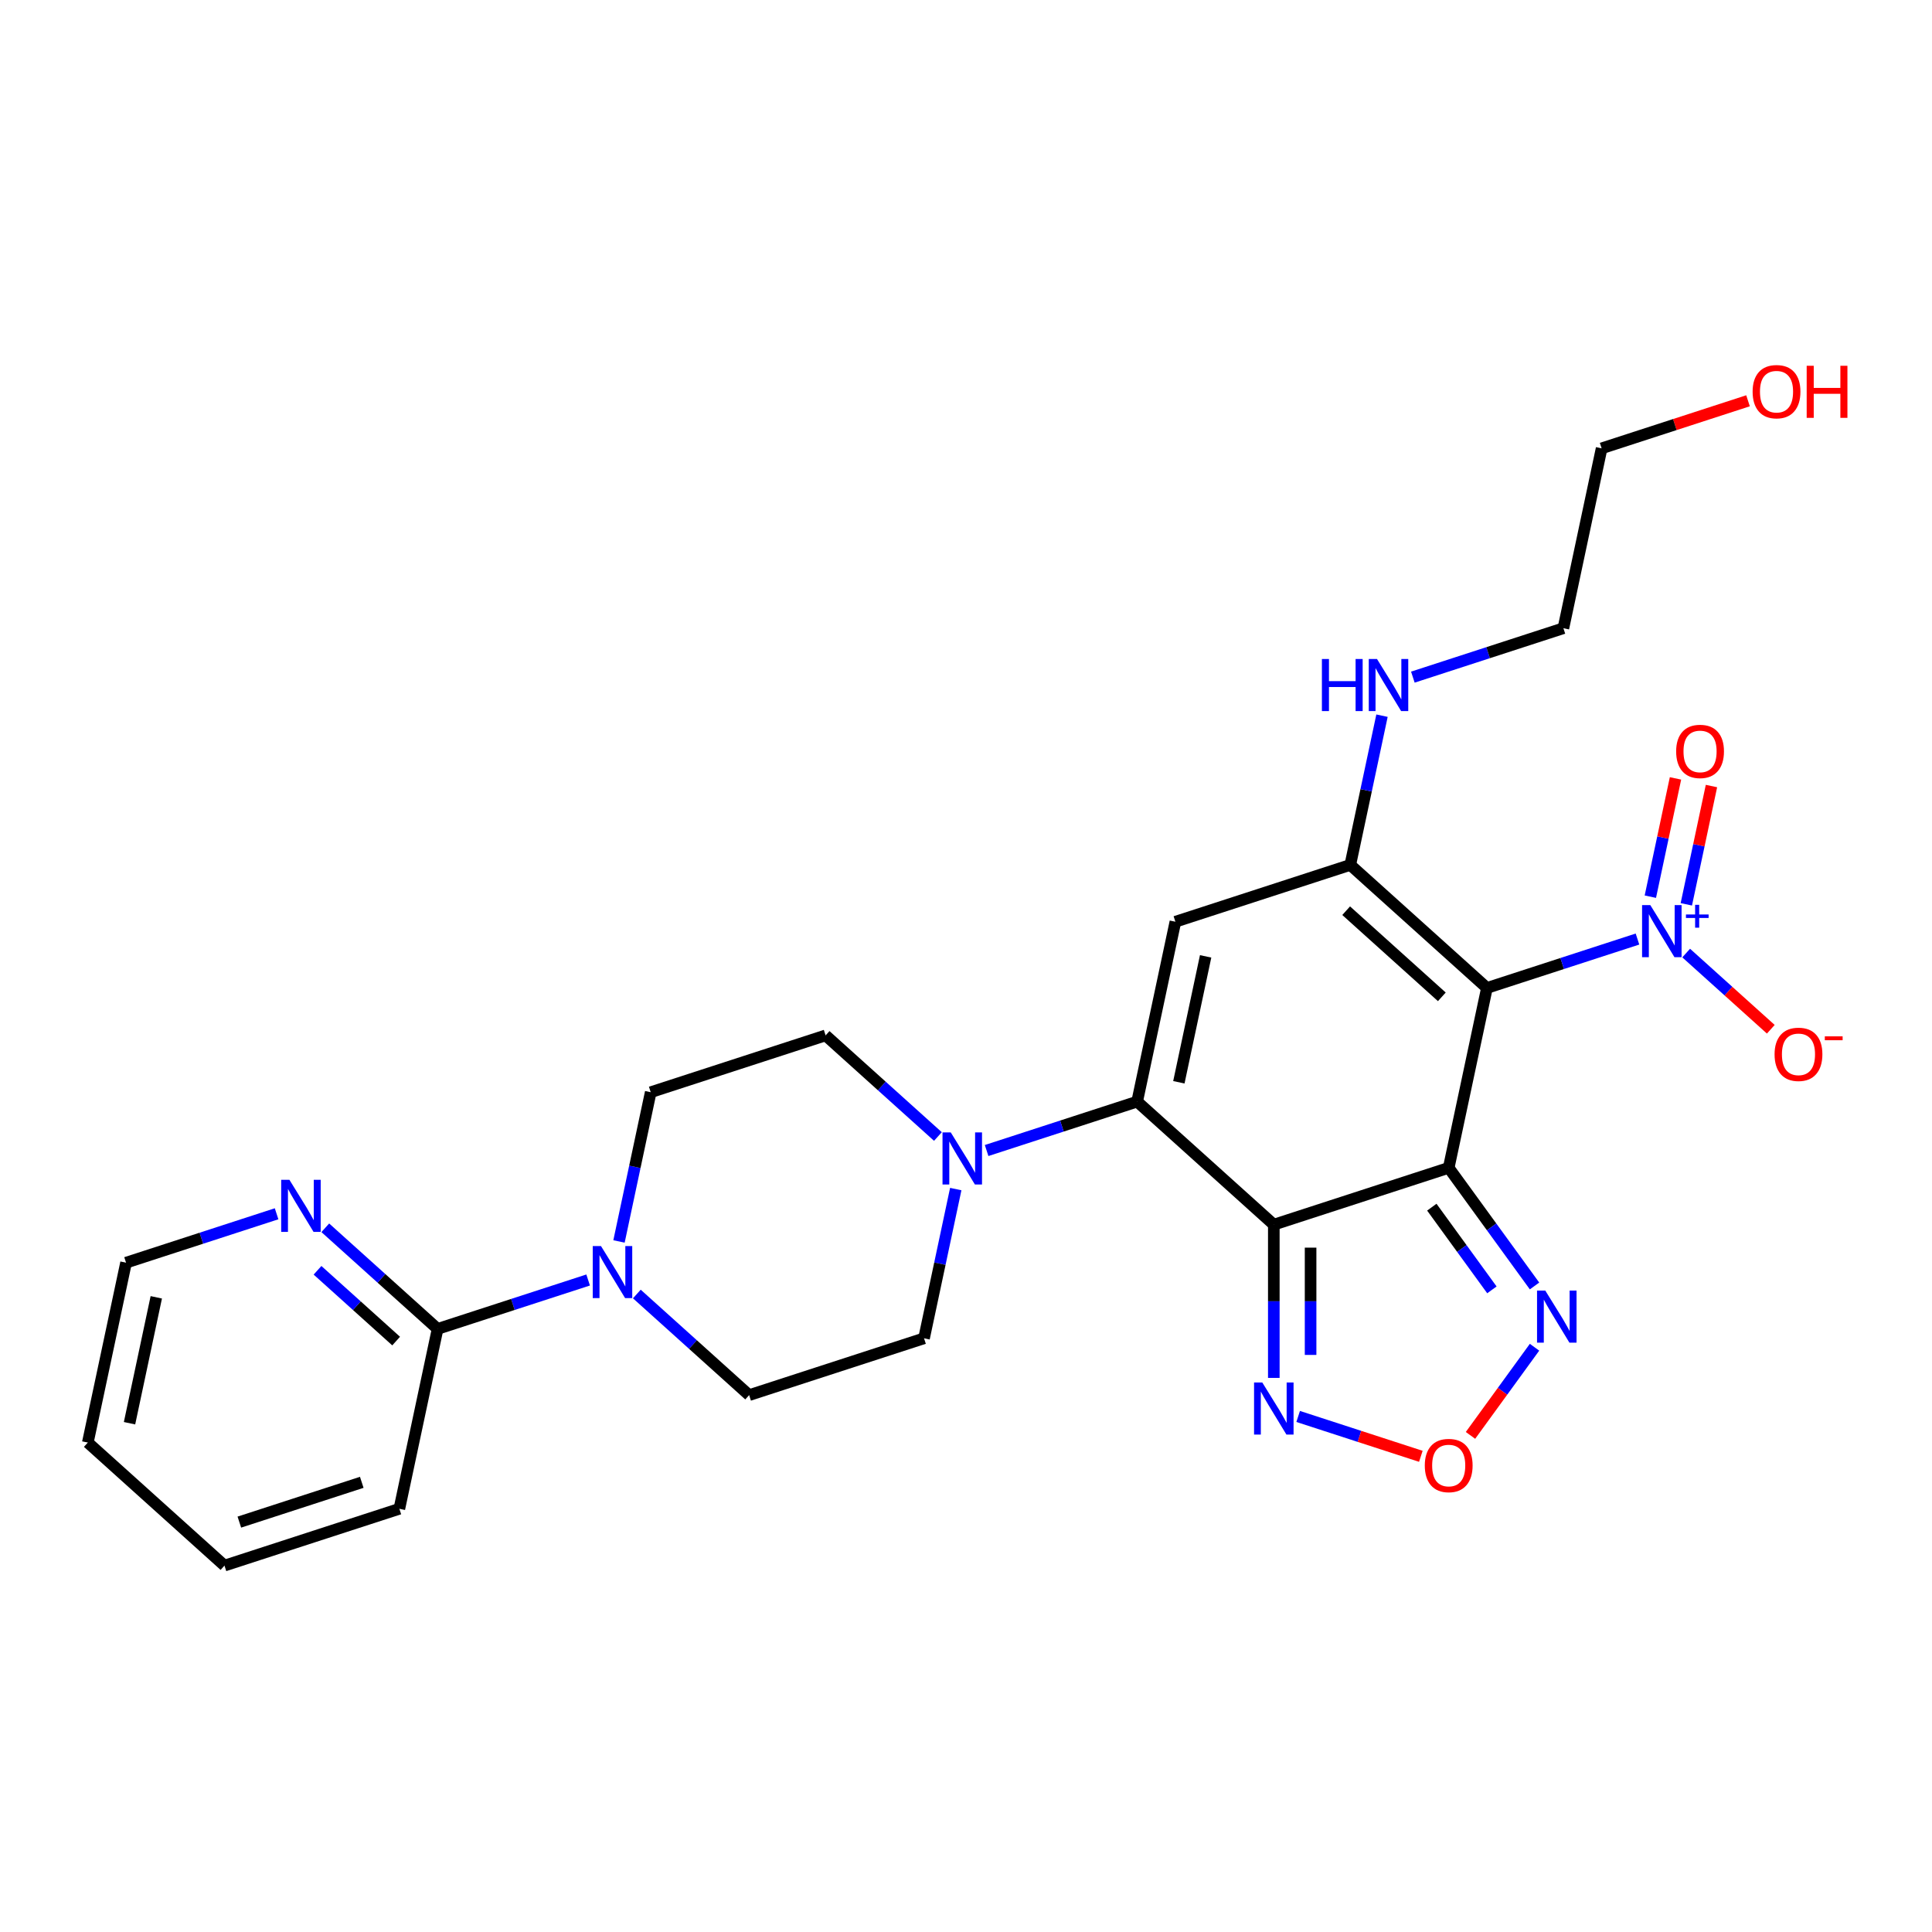 <?xml version='1.0' encoding='iso-8859-1'?>
<svg version='1.1' baseProfile='full'
              xmlns='http://www.w3.org/2000/svg'
                      xmlns:rdkit='http://www.rdkit.org/xml'
                      xmlns:xlink='http://www.w3.org/1999/xlink'
                  xml:space='preserve'
width='1000px' height='1000px' viewBox='0 0 1000 1000'>
<!-- END OF HEADER -->
<rect style='opacity:1.0;fill:#FFFFFF;stroke:none' width='1000' height='1000' x='0' y='0'> </rect>
<path class='bond-0' d='M 749.845,604.467 L 769.635,511.366' style='fill:none;fill-rule:evenodd;stroke:#000000;stroke-width:6px;stroke-linecap:butt;stroke-linejoin:miter;stroke-opacity:1' />
<path class='bond-1' d='M 749.845,604.467 L 659.323,633.88' style='fill:none;fill-rule:evenodd;stroke:#000000;stroke-width:6px;stroke-linecap:butt;stroke-linejoin:miter;stroke-opacity:1' />
<path class='bond-6' d='M 749.845,604.467 L 772.058,635.04' style='fill:none;fill-rule:evenodd;stroke:#000000;stroke-width:6px;stroke-linecap:butt;stroke-linejoin:miter;stroke-opacity:1' />
<path class='bond-6' d='M 772.058,635.04 L 794.27,665.613' style='fill:none;fill-rule:evenodd;stroke:#0000FF;stroke-width:6px;stroke-linecap:butt;stroke-linejoin:miter;stroke-opacity:1' />
<path class='bond-6' d='M 741.108,624.828 L 756.657,646.229' style='fill:none;fill-rule:evenodd;stroke:#000000;stroke-width:6px;stroke-linecap:butt;stroke-linejoin:miter;stroke-opacity:1' />
<path class='bond-6' d='M 756.657,646.229 L 772.206,667.63' style='fill:none;fill-rule:evenodd;stroke:#0000FF;stroke-width:6px;stroke-linecap:butt;stroke-linejoin:miter;stroke-opacity:1' />
<path class='bond-3' d='M 769.635,511.366 L 698.901,447.678' style='fill:none;fill-rule:evenodd;stroke:#000000;stroke-width:6px;stroke-linecap:butt;stroke-linejoin:miter;stroke-opacity:1' />
<path class='bond-3' d='M 746.287,515.96 L 696.774,471.378' style='fill:none;fill-rule:evenodd;stroke:#000000;stroke-width:6px;stroke-linecap:butt;stroke-linejoin:miter;stroke-opacity:1' />
<path class='bond-5' d='M 769.635,511.366 L 808.595,498.707' style='fill:none;fill-rule:evenodd;stroke:#000000;stroke-width:6px;stroke-linecap:butt;stroke-linejoin:miter;stroke-opacity:1' />
<path class='bond-5' d='M 808.595,498.707 L 847.555,486.048' style='fill:none;fill-rule:evenodd;stroke:#0000FF;stroke-width:6px;stroke-linecap:butt;stroke-linejoin:miter;stroke-opacity:1' />
<path class='bond-2' d='M 659.323,633.88 L 588.59,570.191' style='fill:none;fill-rule:evenodd;stroke:#000000;stroke-width:6px;stroke-linecap:butt;stroke-linejoin:miter;stroke-opacity:1' />
<path class='bond-7' d='M 659.323,633.88 L 659.323,673.542' style='fill:none;fill-rule:evenodd;stroke:#000000;stroke-width:6px;stroke-linecap:butt;stroke-linejoin:miter;stroke-opacity:1' />
<path class='bond-7' d='M 659.323,673.542 L 659.323,713.204' style='fill:none;fill-rule:evenodd;stroke:#0000FF;stroke-width:6px;stroke-linecap:butt;stroke-linejoin:miter;stroke-opacity:1' />
<path class='bond-7' d='M 678.359,645.778 L 678.359,673.542' style='fill:none;fill-rule:evenodd;stroke:#000000;stroke-width:6px;stroke-linecap:butt;stroke-linejoin:miter;stroke-opacity:1' />
<path class='bond-7' d='M 678.359,673.542 L 678.359,701.305' style='fill:none;fill-rule:evenodd;stroke:#0000FF;stroke-width:6px;stroke-linecap:butt;stroke-linejoin:miter;stroke-opacity:1' />
<path class='bond-4' d='M 588.59,570.191 L 608.379,477.09' style='fill:none;fill-rule:evenodd;stroke:#000000;stroke-width:6px;stroke-linecap:butt;stroke-linejoin:miter;stroke-opacity:1' />
<path class='bond-4' d='M 610.178,560.184 L 624.031,495.013' style='fill:none;fill-rule:evenodd;stroke:#000000;stroke-width:6px;stroke-linecap:butt;stroke-linejoin:miter;stroke-opacity:1' />
<path class='bond-8' d='M 588.59,570.191 L 549.629,582.85' style='fill:none;fill-rule:evenodd;stroke:#000000;stroke-width:6px;stroke-linecap:butt;stroke-linejoin:miter;stroke-opacity:1' />
<path class='bond-8' d='M 549.629,582.85 L 510.669,595.509' style='fill:none;fill-rule:evenodd;stroke:#0000FF;stroke-width:6px;stroke-linecap:butt;stroke-linejoin:miter;stroke-opacity:1' />
<path class='bond-19' d='M 698.901,447.678 L 707.111,409.056' style='fill:none;fill-rule:evenodd;stroke:#000000;stroke-width:6px;stroke-linecap:butt;stroke-linejoin:miter;stroke-opacity:1' />
<path class='bond-19' d='M 707.111,409.056 L 715.32,370.434' style='fill:none;fill-rule:evenodd;stroke:#0000FF;stroke-width:6px;stroke-linecap:butt;stroke-linejoin:miter;stroke-opacity:1' />
<path class='bond-28' d='M 698.901,447.678 L 608.379,477.09' style='fill:none;fill-rule:evenodd;stroke:#000000;stroke-width:6px;stroke-linecap:butt;stroke-linejoin:miter;stroke-opacity:1' />
<path class='bond-12' d='M 872.759,493.301 L 894.66,513.02' style='fill:none;fill-rule:evenodd;stroke:#0000FF;stroke-width:6px;stroke-linecap:butt;stroke-linejoin:miter;stroke-opacity:1' />
<path class='bond-12' d='M 894.66,513.02 L 916.561,532.74' style='fill:none;fill-rule:evenodd;stroke:#FF0000;stroke-width:6px;stroke-linecap:butt;stroke-linejoin:miter;stroke-opacity:1' />
<path class='bond-13' d='M 872.838,468.075 L 879.344,437.465' style='fill:none;fill-rule:evenodd;stroke:#0000FF;stroke-width:6px;stroke-linecap:butt;stroke-linejoin:miter;stroke-opacity:1' />
<path class='bond-13' d='M 879.344,437.465 L 885.851,406.855' style='fill:none;fill-rule:evenodd;stroke:#FF0000;stroke-width:6px;stroke-linecap:butt;stroke-linejoin:miter;stroke-opacity:1' />
<path class='bond-13' d='M 854.217,464.118 L 860.724,433.507' style='fill:none;fill-rule:evenodd;stroke:#0000FF;stroke-width:6px;stroke-linecap:butt;stroke-linejoin:miter;stroke-opacity:1' />
<path class='bond-13' d='M 860.724,433.507 L 867.23,402.897' style='fill:none;fill-rule:evenodd;stroke:#FF0000;stroke-width:6px;stroke-linecap:butt;stroke-linejoin:miter;stroke-opacity:1' />
<path class='bond-9' d='M 794.27,697.327 L 777.696,720.141' style='fill:none;fill-rule:evenodd;stroke:#0000FF;stroke-width:6px;stroke-linecap:butt;stroke-linejoin:miter;stroke-opacity:1' />
<path class='bond-9' d='M 777.696,720.141 L 761.121,742.954' style='fill:none;fill-rule:evenodd;stroke:#FF0000;stroke-width:6px;stroke-linecap:butt;stroke-linejoin:miter;stroke-opacity:1' />
<path class='bond-27' d='M 671.925,733.155 L 703.674,743.471' style='fill:none;fill-rule:evenodd;stroke:#0000FF;stroke-width:6px;stroke-linecap:butt;stroke-linejoin:miter;stroke-opacity:1' />
<path class='bond-27' d='M 703.674,743.471 L 735.424,753.787' style='fill:none;fill-rule:evenodd;stroke:#FF0000;stroke-width:6px;stroke-linecap:butt;stroke-linejoin:miter;stroke-opacity:1' />
<path class='bond-15' d='M 485.465,588.257 L 456.399,562.086' style='fill:none;fill-rule:evenodd;stroke:#0000FF;stroke-width:6px;stroke-linecap:butt;stroke-linejoin:miter;stroke-opacity:1' />
<path class='bond-15' d='M 456.399,562.086 L 427.334,535.915' style='fill:none;fill-rule:evenodd;stroke:#000000;stroke-width:6px;stroke-linecap:butt;stroke-linejoin:miter;stroke-opacity:1' />
<path class='bond-16' d='M 494.697,615.461 L 486.487,654.083' style='fill:none;fill-rule:evenodd;stroke:#0000FF;stroke-width:6px;stroke-linecap:butt;stroke-linejoin:miter;stroke-opacity:1' />
<path class='bond-16' d='M 486.487,654.083 L 478.278,692.705' style='fill:none;fill-rule:evenodd;stroke:#000000;stroke-width:6px;stroke-linecap:butt;stroke-linejoin:miter;stroke-opacity:1' />
<path class='bond-10' d='M 329.624,669.776 L 358.69,695.947' style='fill:none;fill-rule:evenodd;stroke:#0000FF;stroke-width:6px;stroke-linecap:butt;stroke-linejoin:miter;stroke-opacity:1' />
<path class='bond-10' d='M 358.69,695.947 L 387.755,722.117' style='fill:none;fill-rule:evenodd;stroke:#000000;stroke-width:6px;stroke-linecap:butt;stroke-linejoin:miter;stroke-opacity:1' />
<path class='bond-11' d='M 304.42,662.524 L 265.46,675.183' style='fill:none;fill-rule:evenodd;stroke:#0000FF;stroke-width:6px;stroke-linecap:butt;stroke-linejoin:miter;stroke-opacity:1' />
<path class='bond-11' d='M 265.46,675.183 L 226.5,687.841' style='fill:none;fill-rule:evenodd;stroke:#000000;stroke-width:6px;stroke-linecap:butt;stroke-linejoin:miter;stroke-opacity:1' />
<path class='bond-29' d='M 320.393,642.572 L 328.602,603.95' style='fill:none;fill-rule:evenodd;stroke:#0000FF;stroke-width:6px;stroke-linecap:butt;stroke-linejoin:miter;stroke-opacity:1' />
<path class='bond-29' d='M 328.602,603.95 L 336.811,565.328' style='fill:none;fill-rule:evenodd;stroke:#000000;stroke-width:6px;stroke-linecap:butt;stroke-linejoin:miter;stroke-opacity:1' />
<path class='bond-14' d='M 226.5,687.841 L 197.434,661.671' style='fill:none;fill-rule:evenodd;stroke:#000000;stroke-width:6px;stroke-linecap:butt;stroke-linejoin:miter;stroke-opacity:1' />
<path class='bond-14' d='M 197.434,661.671 L 168.368,635.5' style='fill:none;fill-rule:evenodd;stroke:#0000FF;stroke-width:6px;stroke-linecap:butt;stroke-linejoin:miter;stroke-opacity:1' />
<path class='bond-14' d='M 205.042,694.137 L 184.696,675.817' style='fill:none;fill-rule:evenodd;stroke:#000000;stroke-width:6px;stroke-linecap:butt;stroke-linejoin:miter;stroke-opacity:1' />
<path class='bond-14' d='M 184.696,675.817 L 164.35,657.498' style='fill:none;fill-rule:evenodd;stroke:#0000FF;stroke-width:6px;stroke-linecap:butt;stroke-linejoin:miter;stroke-opacity:1' />
<path class='bond-21' d='M 226.5,687.841 L 206.71,780.943' style='fill:none;fill-rule:evenodd;stroke:#000000;stroke-width:6px;stroke-linecap:butt;stroke-linejoin:miter;stroke-opacity:1' />
<path class='bond-22' d='M 143.164,628.248 L 104.204,640.907' style='fill:none;fill-rule:evenodd;stroke:#0000FF;stroke-width:6px;stroke-linecap:butt;stroke-linejoin:miter;stroke-opacity:1' />
<path class='bond-22' d='M 104.204,640.907 L 65.244,653.566' style='fill:none;fill-rule:evenodd;stroke:#000000;stroke-width:6px;stroke-linecap:butt;stroke-linejoin:miter;stroke-opacity:1' />
<path class='bond-18' d='M 427.334,535.915 L 336.811,565.328' style='fill:none;fill-rule:evenodd;stroke:#000000;stroke-width:6px;stroke-linecap:butt;stroke-linejoin:miter;stroke-opacity:1' />
<path class='bond-17' d='M 478.278,692.705 L 387.755,722.117' style='fill:none;fill-rule:evenodd;stroke:#000000;stroke-width:6px;stroke-linecap:butt;stroke-linejoin:miter;stroke-opacity:1' />
<path class='bond-23' d='M 731.292,350.482 L 770.253,337.823' style='fill:none;fill-rule:evenodd;stroke:#0000FF;stroke-width:6px;stroke-linecap:butt;stroke-linejoin:miter;stroke-opacity:1' />
<path class='bond-23' d='M 770.253,337.823 L 809.213,325.164' style='fill:none;fill-rule:evenodd;stroke:#000000;stroke-width:6px;stroke-linecap:butt;stroke-linejoin:miter;stroke-opacity:1' />
<path class='bond-20' d='M 904.772,207.444 L 866.887,219.754' style='fill:none;fill-rule:evenodd;stroke:#FF0000;stroke-width:6px;stroke-linecap:butt;stroke-linejoin:miter;stroke-opacity:1' />
<path class='bond-20' d='M 866.887,219.754 L 829.002,232.063' style='fill:none;fill-rule:evenodd;stroke:#000000;stroke-width:6px;stroke-linecap:butt;stroke-linejoin:miter;stroke-opacity:1' />
<path class='bond-25' d='M 206.71,780.943 L 116.188,810.355' style='fill:none;fill-rule:evenodd;stroke:#000000;stroke-width:6px;stroke-linecap:butt;stroke-linejoin:miter;stroke-opacity:1' />
<path class='bond-25' d='M 187.249,767.25 L 123.884,787.839' style='fill:none;fill-rule:evenodd;stroke:#000000;stroke-width:6px;stroke-linecap:butt;stroke-linejoin:miter;stroke-opacity:1' />
<path class='bond-30' d='M 65.244,653.566 L 45.455,746.667' style='fill:none;fill-rule:evenodd;stroke:#000000;stroke-width:6px;stroke-linecap:butt;stroke-linejoin:miter;stroke-opacity:1' />
<path class='bond-30' d='M 80.896,671.489 L 67.043,736.659' style='fill:none;fill-rule:evenodd;stroke:#000000;stroke-width:6px;stroke-linecap:butt;stroke-linejoin:miter;stroke-opacity:1' />
<path class='bond-24' d='M 809.213,325.164 L 829.002,232.063' style='fill:none;fill-rule:evenodd;stroke:#000000;stroke-width:6px;stroke-linecap:butt;stroke-linejoin:miter;stroke-opacity:1' />
<path class='bond-26' d='M 116.188,810.355 L 45.455,746.667' style='fill:none;fill-rule:evenodd;stroke:#000000;stroke-width:6px;stroke-linecap:butt;stroke-linejoin:miter;stroke-opacity:1' />
<path  class='atom-6' d='M 854.199 468.476
L 863.032 482.753
Q 863.907 484.162, 865.316 486.713
Q 866.725 489.264, 866.801 489.416
L 866.801 468.476
L 870.379 468.476
L 870.379 495.431
L 866.686 495.431
L 857.206 479.822
Q 856.102 477.994, 854.922 475.9
Q 853.78 473.806, 853.437 473.159
L 853.437 495.431
L 849.935 495.431
L 849.935 468.476
L 854.199 468.476
' fill='#0000FF'/>
<path  class='atom-6' d='M 872.641 473.335
L 877.39 473.335
L 877.39 468.334
L 879.501 468.334
L 879.501 473.335
L 884.376 473.335
L 884.376 475.144
L 879.501 475.144
L 879.501 480.17
L 877.39 480.17
L 877.39 475.144
L 872.641 475.144
L 872.641 473.335
' fill='#0000FF'/>
<path  class='atom-7' d='M 799.833 667.993
L 808.666 682.27
Q 809.541 683.679, 810.95 686.229
Q 812.359 688.78, 812.435 688.933
L 812.435 667.993
L 816.014 667.993
L 816.014 694.948
L 812.321 694.948
L 802.841 679.338
Q 801.737 677.511, 800.556 675.417
Q 799.414 673.323, 799.072 672.676
L 799.072 694.948
L 795.569 694.948
L 795.569 667.993
L 799.833 667.993
' fill='#0000FF'/>
<path  class='atom-8' d='M 653.364 715.583
L 662.197 729.86
Q 663.073 731.269, 664.482 733.82
Q 665.89 736.371, 665.966 736.523
L 665.966 715.583
L 669.545 715.583
L 669.545 742.538
L 665.852 742.538
L 656.372 726.929
Q 655.268 725.101, 654.088 723.007
Q 652.946 720.913, 652.603 720.266
L 652.603 742.538
L 649.1 742.538
L 649.1 715.583
L 653.364 715.583
' fill='#0000FF'/>
<path  class='atom-9' d='M 492.109 586.126
L 500.942 600.403
Q 501.817 601.812, 503.226 604.363
Q 504.635 606.914, 504.711 607.066
L 504.711 586.126
L 508.289 586.126
L 508.289 613.081
L 504.596 613.081
L 495.116 597.472
Q 494.012 595.644, 492.832 593.55
Q 491.69 591.456, 491.347 590.809
L 491.347 613.081
L 487.845 613.081
L 487.845 586.126
L 492.109 586.126
' fill='#0000FF'/>
<path  class='atom-10' d='M 737.472 758.55
Q 737.472 752.077, 740.67 748.46
Q 743.868 744.843, 749.845 744.843
Q 755.823 744.843, 759.021 748.46
Q 762.219 752.077, 762.219 758.55
Q 762.219 765.098, 758.983 768.829
Q 755.747 772.522, 749.845 772.522
Q 743.906 772.522, 740.67 768.829
Q 737.472 765.136, 737.472 758.55
M 749.845 769.476
Q 753.957 769.476, 756.165 766.735
Q 758.412 763.956, 758.412 758.55
Q 758.412 753.257, 756.165 750.592
Q 753.957 747.889, 749.845 747.889
Q 745.733 747.889, 743.487 750.554
Q 741.279 753.219, 741.279 758.55
Q 741.279 763.994, 743.487 766.735
Q 745.733 769.476, 749.845 769.476
' fill='#FF0000'/>
<path  class='atom-11' d='M 311.064 644.951
L 319.897 659.228
Q 320.772 660.637, 322.181 663.188
Q 323.59 665.739, 323.666 665.891
L 323.666 644.951
L 327.244 644.951
L 327.244 671.907
L 323.551 671.907
L 314.071 656.297
Q 312.967 654.469, 311.787 652.375
Q 310.645 650.281, 310.302 649.634
L 310.302 671.907
L 306.8 671.907
L 306.8 644.951
L 311.064 644.951
' fill='#0000FF'/>
<path  class='atom-13' d='M 918.517 545.718
Q 918.517 539.246, 921.715 535.629
Q 924.913 532.012, 930.89 532.012
Q 936.868 532.012, 940.066 535.629
Q 943.264 539.246, 943.264 545.718
Q 943.264 552.267, 940.028 555.998
Q 936.792 559.691, 930.89 559.691
Q 924.951 559.691, 921.715 555.998
Q 918.517 552.305, 918.517 545.718
M 930.89 556.645
Q 935.002 556.645, 937.21 553.904
Q 939.457 551.125, 939.457 545.718
Q 939.457 540.426, 937.21 537.761
Q 935.002 535.058, 930.89 535.058
Q 926.778 535.058, 924.532 537.723
Q 922.324 540.388, 922.324 545.718
Q 922.324 551.163, 924.532 553.904
Q 926.778 556.645, 930.89 556.645
' fill='#FF0000'/>
<path  class='atom-13' d='M 944.52 536.412
L 953.742 536.412
L 953.742 538.422
L 944.52 538.422
L 944.52 536.412
' fill='#FF0000'/>
<path  class='atom-14' d='M 867.573 388.929
Q 867.573 382.456, 870.771 378.84
Q 873.969 375.223, 879.946 375.223
Q 885.924 375.223, 889.122 378.84
Q 892.32 382.456, 892.32 388.929
Q 892.32 395.477, 889.084 399.208
Q 885.848 402.901, 879.946 402.901
Q 874.007 402.901, 870.771 399.208
Q 867.573 395.515, 867.573 388.929
M 879.946 399.856
Q 884.058 399.856, 886.266 397.114
Q 888.513 394.335, 888.513 388.929
Q 888.513 383.637, 886.266 380.972
Q 884.058 378.269, 879.946 378.269
Q 875.834 378.269, 873.588 380.934
Q 871.38 383.599, 871.38 388.929
Q 871.38 394.373, 873.588 397.114
Q 875.834 399.856, 879.946 399.856
' fill='#FF0000'/>
<path  class='atom-15' d='M 149.808 610.675
L 158.641 624.952
Q 159.516 626.361, 160.925 628.912
Q 162.334 631.463, 162.41 631.615
L 162.41 610.675
L 165.989 610.675
L 165.989 637.631
L 162.296 637.631
L 152.816 622.021
Q 151.712 620.193, 150.531 618.099
Q 149.389 616.005, 149.047 615.358
L 149.047 637.631
L 145.544 637.631
L 145.544 610.675
L 149.808 610.675
' fill='#0000FF'/>
<path  class='atom-20' d='M 684.216 341.099
L 687.871 341.099
L 687.871 352.559
L 701.653 352.559
L 701.653 341.099
L 705.308 341.099
L 705.308 368.054
L 701.653 368.054
L 701.653 355.605
L 687.871 355.605
L 687.871 368.054
L 684.216 368.054
L 684.216 341.099
' fill='#0000FF'/>
<path  class='atom-20' d='M 712.732 341.099
L 721.565 355.376
Q 722.441 356.785, 723.849 359.336
Q 725.258 361.887, 725.334 362.039
L 725.334 341.099
L 728.913 341.099
L 728.913 368.054
L 725.22 368.054
L 715.74 352.445
Q 714.636 350.617, 713.456 348.523
Q 712.313 346.429, 711.971 345.782
L 711.971 368.054
L 708.468 368.054
L 708.468 341.099
L 712.732 341.099
' fill='#0000FF'/>
<path  class='atom-21' d='M 907.151 202.727
Q 907.151 196.254, 910.349 192.637
Q 913.547 189.021, 919.525 189.021
Q 925.502 189.021, 928.7 192.637
Q 931.898 196.254, 931.898 202.727
Q 931.898 209.275, 928.662 213.006
Q 925.426 216.699, 919.525 216.699
Q 913.585 216.699, 910.349 213.006
Q 907.151 209.313, 907.151 202.727
M 919.525 213.653
Q 923.637 213.653, 925.845 210.912
Q 928.091 208.133, 928.091 202.727
Q 928.091 197.435, 925.845 194.77
Q 923.637 192.066, 919.525 192.066
Q 915.413 192.066, 913.167 194.731
Q 910.958 197.397, 910.958 202.727
Q 910.958 208.171, 913.167 210.912
Q 915.413 213.653, 919.525 213.653
' fill='#FF0000'/>
<path  class='atom-21' d='M 935.134 189.325
L 938.789 189.325
L 938.789 200.785
L 952.572 200.785
L 952.572 189.325
L 956.227 189.325
L 956.227 216.28
L 952.572 216.28
L 952.572 203.831
L 938.789 203.831
L 938.789 216.28
L 935.134 216.28
L 935.134 189.325
' fill='#FF0000'/>
</svg>

